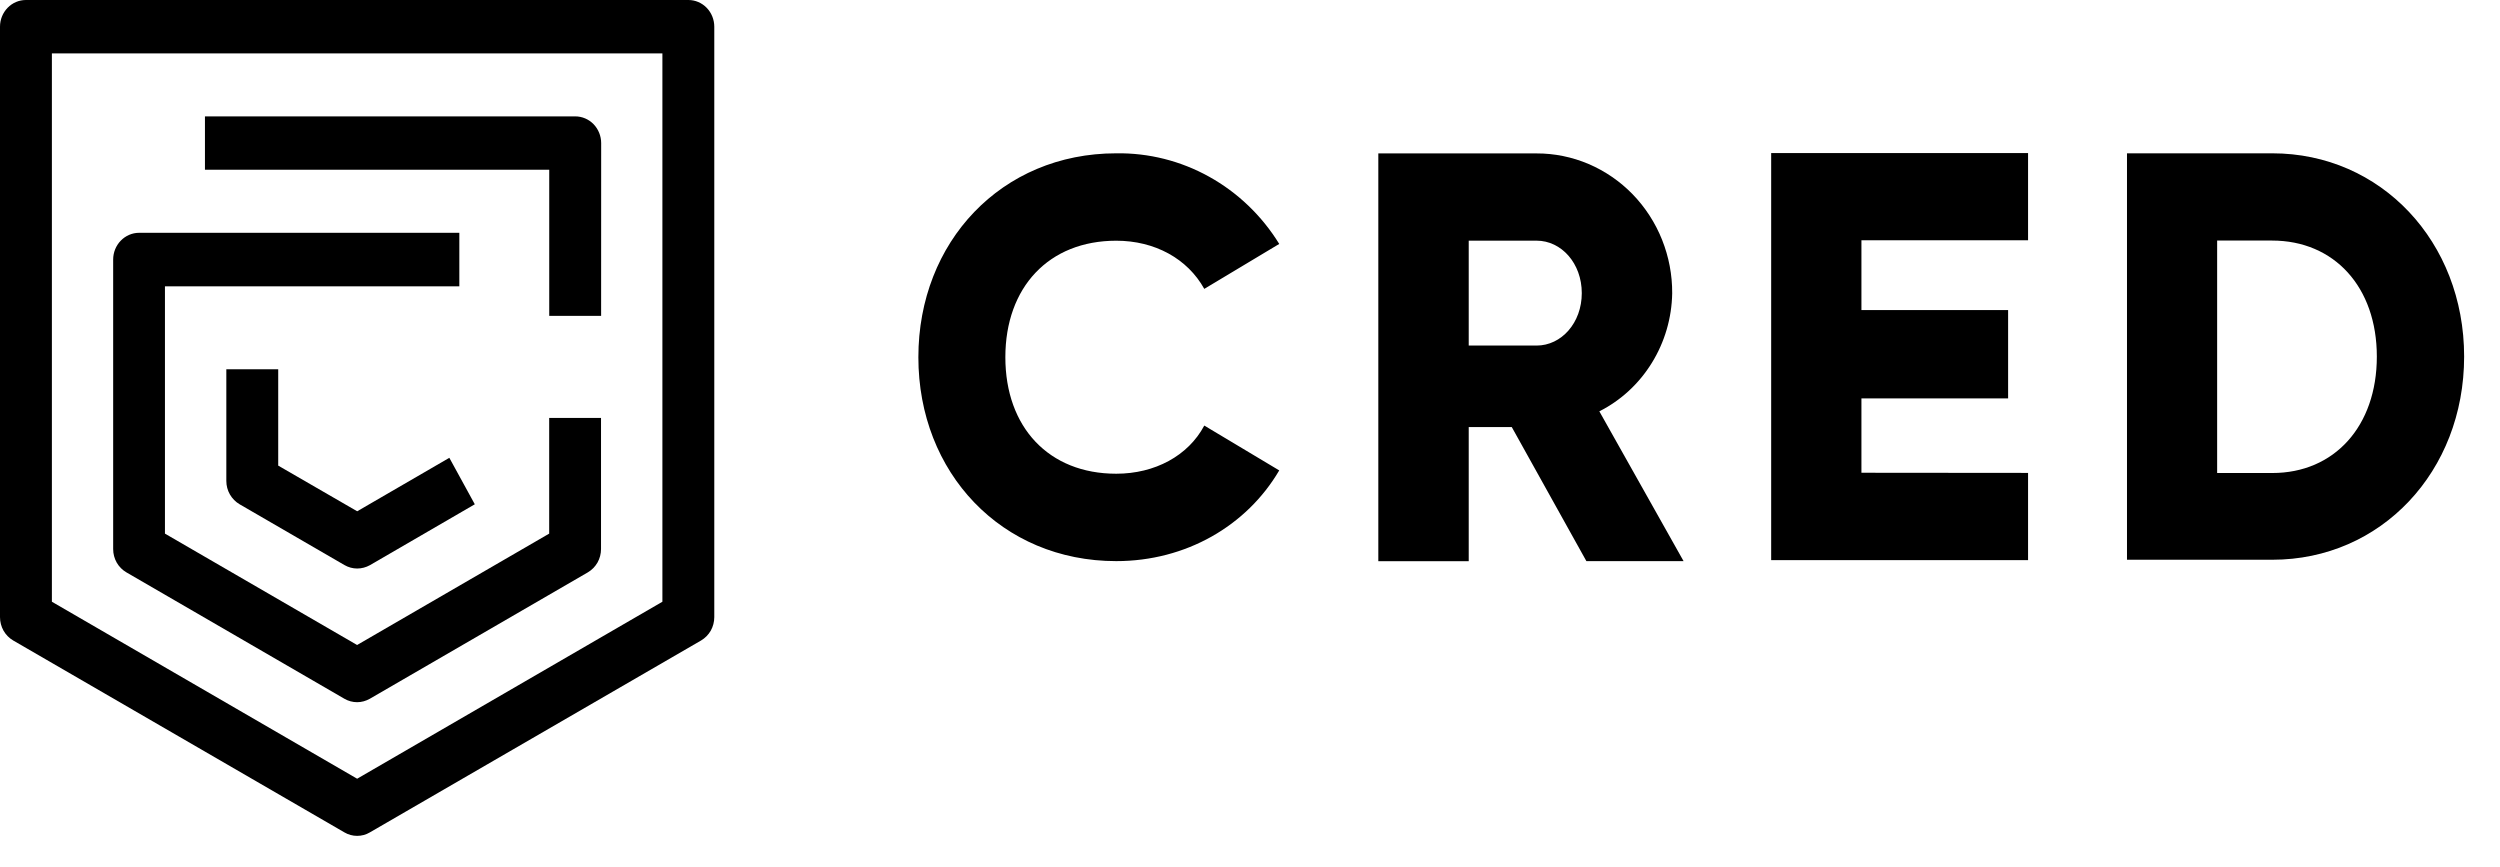 <svg width="49" height="17" viewBox="0 0 49 17" fill="none" xmlns="http://www.w3.org/2000/svg">
<path d="M18 7.002C18 4.74 19.629 3.005 21.877 3.005C22.513 2.995 23.141 3.153 23.7 3.464C24.26 3.775 24.733 4.229 25.073 4.781L23.604 5.662C23.274 5.069 22.634 4.718 21.878 4.718C20.556 4.718 19.705 5.63 19.705 7.002C19.705 8.374 20.556 9.285 21.878 9.285C22.634 9.285 23.288 8.935 23.604 8.341L25.073 9.22C24.434 10.308 23.242 10.998 21.878 10.998C19.629 10.998 18 9.264 18 7.002Z" fill="black"/>
<path d="M39.75 9.269V10.979H34.715V3H39.75V4.709H36.484V6.077H39.359V7.808H36.484V9.266L39.75 9.269Z" fill="black"/>
<path d="M31.347 8.062C31.769 7.849 32.125 7.52 32.377 7.111C32.629 6.703 32.767 6.231 32.775 5.747C32.777 5.388 32.709 5.031 32.576 4.698C32.443 4.365 32.247 4.063 32 3.808C31.753 3.554 31.459 3.352 31.136 3.214C30.813 3.077 30.466 3.006 30.117 3.007H27.015V11H28.787V8.371H29.631L31.093 10.998H32.998L31.347 8.062ZM30.117 6.773H28.787V4.717H30.117C30.604 4.717 31.003 5.162 31.003 5.745C31.003 6.328 30.604 6.773 30.117 6.773Z" fill="black"/>
<path d="M44.538 3.005H41.689V10.971H44.538C46.669 10.971 48.297 9.242 48.297 6.988C48.297 4.735 46.665 3.005 44.538 3.005ZM44.538 9.271H43.456V4.715H44.533C45.748 4.715 46.586 5.623 46.586 6.989C46.586 8.355 45.752 9.271 44.538 9.271Z" fill="black"/>
<path d="M7 16.383C6.913 16.383 6.827 16.36 6.751 16.315L0.258 12.553C0.18 12.507 0.115 12.441 0.069 12.361C0.024 12.28 -0 12.189 5.92403e-07 12.096V0.523C5.92403e-07 0.384 0.054 0.251 0.149 0.153C0.244 0.055 0.373 0 0.508 0H13.492C13.627 0 13.756 0.055 13.851 0.153C13.946 0.251 14 0.384 14 0.523V12.096C14 12.189 13.976 12.28 13.931 12.361C13.885 12.441 13.82 12.507 13.742 12.553L7.249 16.315C7.174 16.36 7.088 16.383 7 16.383ZM1.017 11.794L7 15.263L12.983 11.794V1.046H1.017V11.794Z" fill="black"/>
<path d="M7 11.143C6.913 11.143 6.827 11.119 6.751 11.075L4.695 9.883C4.617 9.837 4.552 9.771 4.506 9.691C4.46 9.611 4.436 9.52 4.436 9.427V7.238H5.453V9.126L7.001 10.021L8.807 8.973L9.306 9.884L7.251 11.077C7.174 11.12 7.088 11.143 7 11.143Z" fill="black"/>
<path d="M7 13.763C6.913 13.763 6.827 13.74 6.751 13.696L2.477 11.218C2.398 11.172 2.333 11.106 2.287 11.026C2.242 10.946 2.218 10.855 2.218 10.762V5.087C2.218 4.948 2.272 4.815 2.367 4.717C2.462 4.619 2.591 4.563 2.726 4.563H9.003V5.612H3.233V10.459L6.999 12.642L10.764 10.459V8.191H11.78V10.762C11.78 10.855 11.756 10.946 11.711 11.026C11.665 11.106 11.6 11.172 11.522 11.218L7.248 13.696C7.172 13.739 7.087 13.763 7 13.763Z" fill="black"/>
<path d="M11.782 6.191H10.765V3.327H4.017V2.281H11.274C11.409 2.281 11.539 2.336 11.634 2.434C11.729 2.533 11.783 2.666 11.783 2.804L11.782 6.191Z" fill="black"/>
</svg>
